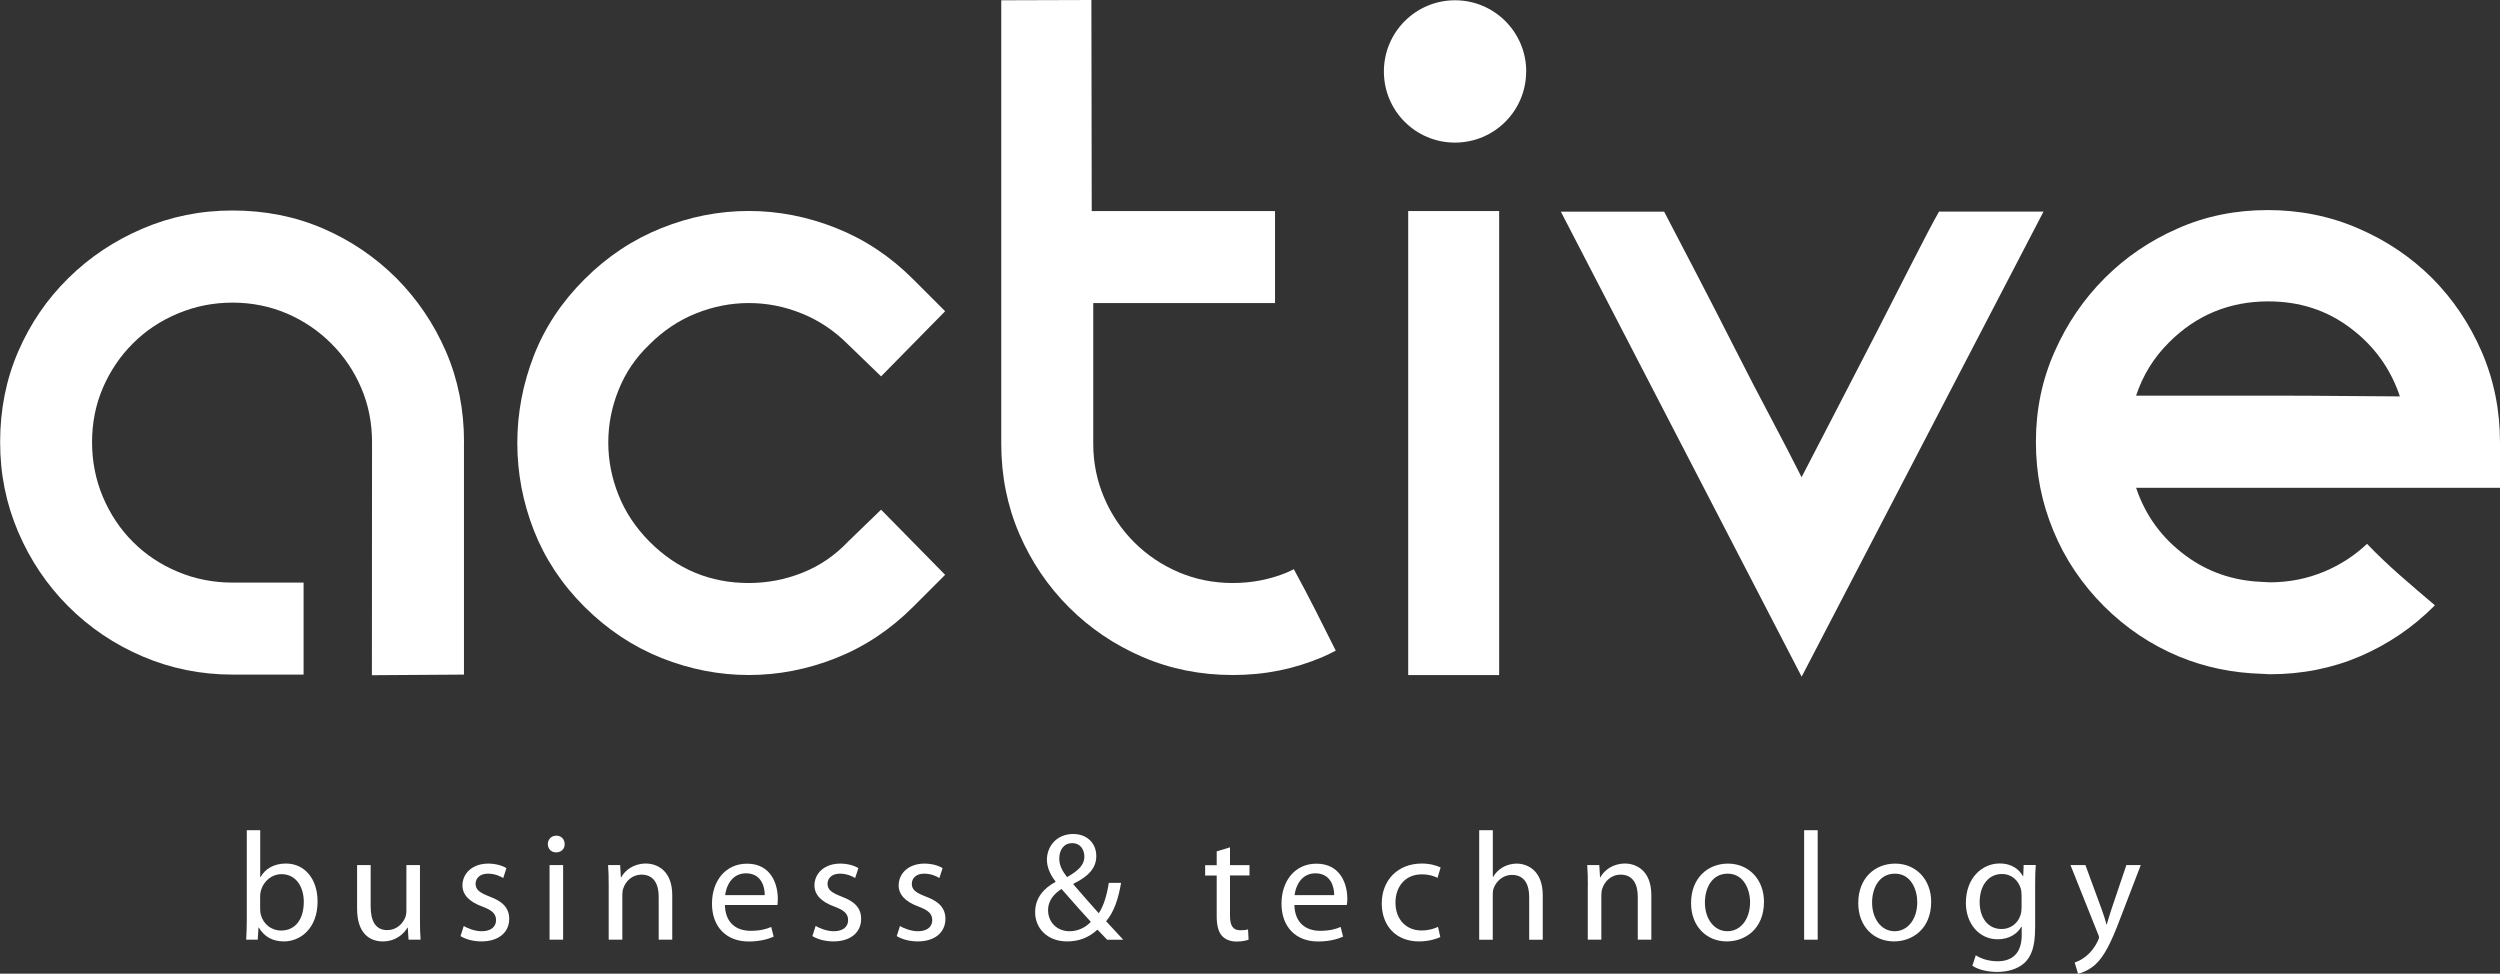 <?xml version="1.0" encoding="UTF-8"?>
<svg id="Layer_2" data-name="Layer 2" xmlns="http://www.w3.org/2000/svg" viewBox="0 0 363.07 141.4">
  <rect x="0" y="0" width="363.07" height="141.4" fill="#333333" stroke="none"/>
  <defs>
    <style>
      .cls-1 {
        fill: #fff;
        stroke-width: 0px;
      }
    </style>
  </defs>
  <g id="Capa_1" data-name="Capa 1">
    <g>
      <path class="cls-1" d="M84.89,40.55c3.3-3.3,7.04-5.77,11.18-7.43,4.15-1.66,8.37-2.48,12.68-2.48s8.53.83,12.68,2.48c4.15,1.65,7.88,4.12,11.18,7.43l4.65,4.65-9.3,9.46-4.81-4.65c-2-2-4.25-3.5-6.75-4.5-2.5-1.01-5.05-1.5-7.65-1.5s-5.16.5-7.66,1.5c-2.5,1-4.75,2.5-6.75,4.5-2,1.9-3.5,4.11-4.5,6.61-1.01,2.49-1.5,5.05-1.5,7.65s.5,5.15,1.5,7.65c1,2.5,2.5,4.74,4.5,6.75,4,4.01,8.8,6,14.41,6,2.69,0,5.3-.5,7.8-1.5,2.49-.99,4.71-2.5,6.6-4.5l4.81-4.65,9.3,9.46-4.65,4.65c-3.3,3.3-7.03,5.78-11.18,7.43-4.15,1.65-8.39,2.47-12.68,2.47s-8.53-.82-12.68-2.47c-4.14-1.66-7.88-4.14-11.18-7.43-3.31-3.3-5.75-7.01-7.36-11.11-1.6-4.11-2.4-8.33-2.4-12.69s.81-8.57,2.4-12.68c1.6-4.1,4.05-7.8,7.36-11.1Z"/>
      <path class="cls-1" d="M296.77,30.74l-35.12,67.53-34.97-67.53h15c1.4,2.71,3.01,5.78,4.81,9.23,1.79,3.46,3.6,6.96,5.39,10.5,1.8,3.56,3.58,6.98,5.33,10.28,1.75,3.3,3.22,6.15,4.43,8.56,1.5-2.91,3.22-6.23,5.17-9.98,1.95-3.75,3.88-7.48,5.78-11.19,1.89-3.7,3.65-7.12,5.25-10.28,1.61-3.14,2.85-5.53,3.76-7.13h15.16Z"/>
      <path class="cls-1" d="M187,83.1c-2.5,1.04-5.14,1.57-7.95,1.57s-5.44-.53-7.88-1.57c-2.46-1.05-4.6-2.51-6.46-4.35-1.85-1.86-3.31-4.01-4.35-6.46-1.05-2.45-1.59-5.06-1.59-7.87v-20.41h26.4v-13.36h-26.62l-.05-30.65-13.09.04v64.38c0,4.7.88,9.08,2.63,13.13,1.75,4.05,4.15,7.6,7.21,10.65,3.05,3.05,6.6,5.45,10.66,7.2,4.04,1.75,8.44,2.63,13.14,2.63s8.95-.88,13.06-2.63c.64-.28,1.26-.59,1.88-.91-1.97-3.95-3.93-7.88-6.09-11.83-.3.14-.59.31-.9.43Z"/>
      <path class="cls-1" d="M217.72,30.65v67.39h-13.21V30.65h13.21Z"/>
      <path class="cls-1" d="M221.64,10.38c0,5.71-4.62,10.33-10.34,10.33s-10.32-4.62-10.32-10.33S205.6.04,211.31.04s10.34,4.63,10.34,10.34Z"/>
      <path class="cls-1" d="M363.07,64.26c0-4.67-.88-9.06-2.65-13.16-1.78-4.1-4.18-7.67-7.21-10.71-3.05-3.04-6.62-5.45-10.73-7.22-4.1-1.78-8.49-2.66-13.15-2.66s-9.03.88-13.06,2.67c-4.03,1.76-7.57,4.17-10.61,7.21-3.05,3.05-5.47,6.6-7.27,10.67-1.81,4.07-2.72,8.43-2.72,13.1s.85,8.84,2.55,12.95c1.69,4.09,4.14,7.73,7.33,10.92,3.19,3.19,6.83,5.62,10.93,7.33,3.77,1.55,7.73,2.36,11.85,2.49.21,0,1.11.07,1.32.07,4.7,0,9.08-.88,13.13-2.62,4.06-1.76,7.63-4.18,10.72-7.28.05-.04.08-.09.11-.12-3.45-2.93-6.87-5.78-9.85-8.92-1.78,1.68-3.82,3.02-6.16,4.01-2.5,1.05-5.16,1.58-7.95,1.58-.21,0-1.11-.07-1.32-.07-4.07-.19-7.71-1.44-10.89-3.79-3.47-2.55-5.87-5.84-7.22-9.87h52.85v-6.58ZM340.2,57.51c-3.58-.04-7.29-.05-11.2-.05h-18.78c.98-2.97,2.58-5.55,4.79-7.74,3.95-3.96,8.76-5.95,14.42-5.95,4.53,0,8.51,1.29,11.93,3.88,3.44,2.58,5.82,5.89,7.17,9.92-1.99,0-4.75-.02-8.33-.06Z"/>
      <path class="cls-1" d="M67.39,64.2c0-4.71-.87-9.09-2.62-13.14-1.76-4.05-4.16-7.6-7.2-10.66-3.06-3.05-6.6-5.46-10.64-7.21-4.06-1.75-8.45-2.62-13.15-2.62s-8.95.88-13.05,2.62c-4.11,1.75-7.71,4.15-10.81,7.21-3.11,3.06-5.53,6.61-7.28,10.66-1.75,4.05-2.62,8.43-2.62,13.14s.88,8.95,2.62,13.05c1.76,4.11,4.18,7.71,7.28,10.81,3.1,3.1,6.7,5.53,10.81,7.28,4.1,1.75,8.45,2.63,13.05,2.63h10.31v-13.36h-10.31c-2.79,0-5.45-.52-7.95-1.57-2.5-1.04-4.69-2.5-6.53-4.35-1.86-1.85-3.3-4.03-4.36-6.53-1.05-2.51-1.57-5.15-1.57-7.95s.52-5.43,1.57-7.88c1.06-2.45,2.5-4.6,4.36-6.45,1.84-1.85,4.02-3.3,6.53-4.35,2.5-1.05,5.15-1.58,7.94-1.58s5.43.53,7.89,1.58c2.45,1.05,4.59,2.5,6.44,4.35,1.86,1.85,3.31,4,4.36,6.45,1.05,2.45,1.57,5.08,1.57,7.88,0,0-.02,29.34-.02,33.85l13.37-.09v-33.77Z"/>
      <g>
        <path class="cls-1" d="M35.84,120.57h1.95v6.81h.04c.69-1.21,1.95-1.97,3.7-1.97,2.71,0,4.59,2.23,4.59,5.51,0,3.88-2.46,5.8-4.88,5.8-1.57,0-2.82-.61-3.65-2.01h-.05l-.11,1.76h-1.68c.05-.74.09-1.83.09-2.8v-13.1ZM37.79,132.13c0,.24.02.49.09.71.36,1.37,1.52,2.3,2.95,2.3,2.08,0,3.29-1.67,3.29-4.16,0-2.18-1.12-4.03-3.25-4.03-1.32,0-2.57.93-2.98,2.41-.07.25-.11.51-.11.83v1.93Z"/>
        <path class="cls-1" d="M60.99,133.5c0,1.14.02,2.12.09,2.97h-1.75l-.11-1.76h-.04c-.5.87-1.67,2.01-3.59,2.01-1.7,0-3.73-.96-3.73-4.75v-6.34h1.97v5.98c0,2.06.65,3.47,2.42,3.47,1.31,0,2.23-.92,2.59-1.81.11-.27.18-.63.18-1.01v-6.63h1.97v7.87Z"/>
        <path class="cls-1" d="M67.34,134.48c.6.36,1.63.76,2.62.76,1.41,0,2.08-.7,2.08-1.61s-.56-1.44-1.99-1.97c-1.97-.71-2.89-1.78-2.89-3.07,0-1.74,1.44-3.17,3.74-3.17,1.09,0,2.06.29,2.65.66l-.47,1.44c-.43-.27-1.21-.64-2.22-.64-1.16,0-1.79.67-1.79,1.47,0,.9.63,1.3,2.04,1.86,1.86.69,2.84,1.63,2.84,3.24,0,1.93-1.5,3.27-4.03,3.27-1.19,0-2.29-.31-3.04-.77l.47-1.47Z"/>
        <path class="cls-1" d="M82.01,122.59c0,.67-.47,1.2-1.26,1.2-.71,0-1.19-.53-1.19-1.2s.49-1.23,1.23-1.23,1.21.53,1.21,1.23ZM79.81,136.47v-10.84h1.97v10.84h-1.97Z"/>
        <path class="cls-1" d="M88.4,128.56c0-1.14-.02-2.03-.09-2.93h1.75l.11,1.79h.04c.54-1.01,1.79-2.01,3.59-2.01,1.5,0,3.83.89,3.83,4.61v6.45h-1.97v-6.25c0-1.74-.65-3.2-2.51-3.2-1.28,0-2.29.91-2.64,2.02-.09.24-.13.58-.13.92v6.51h-1.98v-7.91Z"/>
        <path class="cls-1" d="M105.28,131.42c.04,2.66,1.72,3.76,3.72,3.76,1.41,0,2.29-.25,3-.56l.36,1.41c-.7.31-1.91.7-3.63.7-3.34,0-5.33-2.22-5.33-5.49s1.93-5.81,5.09-5.81c3.56,0,4.47,3.08,4.47,5.08,0,.4-.02.7-.06.92h-7.61ZM111.06,130c.02-1.23-.51-3.17-2.73-3.17-2.01,0-2.87,1.81-3.02,3.17h5.76Z"/>
        <path class="cls-1" d="M118.47,134.48c.6.36,1.64.76,2.62.76,1.41,0,2.08-.7,2.08-1.61s-.56-1.44-2-1.97c-1.97-.71-2.89-1.78-2.89-3.07,0-1.74,1.44-3.17,3.74-3.17,1.09,0,2.06.29,2.64.66l-.47,1.44c-.43-.27-1.2-.64-2.22-.64-1.16,0-1.79.67-1.79,1.47,0,.9.63,1.3,2.04,1.86,1.86.69,2.84,1.63,2.84,3.24,0,1.93-1.5,3.27-4.03,3.27-1.19,0-2.29-.31-3.05-.77l.47-1.47Z"/>
        <path class="cls-1" d="M130.69,134.48c.6.36,1.64.76,2.62.76,1.41,0,2.08-.7,2.08-1.61s-.56-1.44-1.99-1.97c-1.97-.71-2.89-1.78-2.89-3.07,0-1.74,1.43-3.17,3.74-3.17,1.1,0,2.06.29,2.64.66l-.47,1.44c-.42-.27-1.2-.64-2.21-.64-1.16,0-1.79.67-1.79,1.47,0,.9.62,1.3,2.04,1.86,1.86.69,2.84,1.63,2.84,3.24,0,1.93-1.5,3.27-4.02,3.27-1.19,0-2.29-.31-3.05-.77l.47-1.47Z"/>
        <path class="cls-1" d="M160.79,136.47c-.43-.43-.83-.87-1.41-1.46-1.3,1.19-2.73,1.71-4.41,1.71-2.93,0-4.64-1.97-4.64-4.24,0-2.06,1.24-3.47,2.96-4.4v-.07c-.78-.98-1.25-2.1-1.25-3.15,0-1.86,1.33-3.74,3.83-3.74,1.88,0,3.34,1.23,3.34,3.2,0,1.59-.92,2.85-3.32,4.03v.09c1.28,1.49,2.72,3.12,3.68,4.19.69-1.05,1.16-2.51,1.46-4.41h1.78c-.4,2.37-1.05,4.25-2.17,5.57.8.87,1.59,1.72,2.49,2.69h-2.33ZM158.41,133.87c-.89-.98-2.57-2.82-4.25-4.77-.83.54-1.95,1.48-1.95,3.09,0,1.72,1.28,3.05,3.12,3.05,1.27,0,2.37-.58,3.09-1.37ZM153.83,124.65c0,1.1.51,1.93,1.14,2.73,1.52-.88,2.51-1.68,2.51-2.99,0-.91-.51-1.94-1.77-1.94s-1.87,1.04-1.87,2.2Z"/>
        <path class="cls-1" d="M178.63,123.04v2.6h2.83v1.5h-2.83v5.85c0,1.35.37,2.11,1.48,2.11.54,0,.85-.04,1.14-.13l.08,1.5c-.37.13-.98.27-1.74.27-.92,0-1.66-.31-2.13-.83-.54-.61-.76-1.57-.76-2.85v-5.91h-1.68v-1.5h1.68v-2.01l1.92-.58Z"/>
        <path class="cls-1" d="M187.98,131.42c.06,2.66,1.73,3.76,3.72,3.76,1.41,0,2.28-.25,3-.56l.35,1.41c-.69.31-1.9.7-3.62.7-3.34,0-5.32-2.22-5.32-5.49s1.92-5.81,5.07-5.81c3.57,0,4.49,3.08,4.49,5.08,0,.4-.03.7-.08.92h-7.62ZM193.76,130c.02-1.23-.52-3.17-2.73-3.17-2.01,0-2.87,1.81-3.02,3.17h5.76Z"/>
        <path class="cls-1" d="M209.17,136.09c-.51.25-1.66.63-3.11.63-3.27,0-5.39-2.22-5.39-5.53s2.28-5.78,5.82-5.78c1.17,0,2.19.29,2.73.58l-.45,1.5c-.47-.24-1.21-.51-2.28-.51-2.48,0-3.83,1.86-3.83,4.1,0,2.51,1.62,4.05,3.76,4.05,1.12,0,1.86-.27,2.42-.52l.33,1.47Z"/>
        <path class="cls-1" d="M214.83,120.57h1.97v6.79h.04c.31-.56.81-1.07,1.41-1.41.58-.33,1.28-.53,2.01-.53,1.46,0,3.79.89,3.79,4.61v6.45h-1.97v-6.22c0-1.75-.65-3.2-2.51-3.2-1.28,0-2.26.88-2.65,1.94-.11.29-.13.58-.13.94v6.54h-1.97v-15.9Z"/>
        <path class="cls-1" d="M230.6,128.56c0-1.14-.02-2.03-.09-2.93h1.75l.11,1.79h.04c.54-1.01,1.8-2.01,3.58-2.01,1.51,0,3.83.89,3.83,4.61v6.45h-1.97v-6.25c0-1.74-.65-3.2-2.51-3.2-1.28,0-2.28.91-2.64,2.02-.09.24-.14.58-.14.92v6.51h-1.97v-7.91Z"/>
        <path class="cls-1" d="M256.18,130.96c0,4.01-2.8,5.76-5.4,5.76-2.91,0-5.19-2.15-5.19-5.57,0-3.61,2.4-5.73,5.37-5.73s5.22,2.26,5.22,5.55ZM247.6,131.08c0,2.37,1.34,4.16,3.27,4.16s3.29-1.77,3.29-4.21c0-1.84-.92-4.15-3.25-4.15s-3.31,2.15-3.31,4.19Z"/>
        <path class="cls-1" d="M262.01,120.57h1.97v15.9h-1.97v-15.9Z"/>
        <path class="cls-1" d="M280.46,130.96c0,4.01-2.8,5.76-5.4,5.76-2.92,0-5.19-2.15-5.19-5.57,0-3.61,2.4-5.73,5.37-5.73s5.22,2.26,5.22,5.55ZM271.88,131.08c0,2.37,1.35,4.16,3.27,4.16s3.29-1.77,3.29-4.21c0-1.84-.91-4.15-3.24-4.15s-3.32,2.15-3.32,4.19Z"/>
        <path class="cls-1" d="M295.55,134.88c0,2.51-.51,4.01-1.55,4.97-1.08.97-2.6,1.3-3.96,1.3s-2.73-.31-3.6-.9l.5-1.52c.71.47,1.82.87,3.17.87,2.01,0,3.5-1.05,3.5-3.81v-1.19h-.06c-.58,1.01-1.76,1.81-3.44,1.81-2.68,0-4.61-2.28-4.61-5.28,0-3.68,2.4-5.73,4.9-5.73,1.89,0,2.89.96,3.39,1.85h.04l.06-1.63h1.76c-.07.76-.09,1.66-.09,2.95v6.3ZM293.58,129.92c0-.34-.03-.63-.11-.88-.36-1.17-1.29-2.11-2.75-2.11-1.88,0-3.22,1.59-3.22,4.1,0,2.12,1.1,3.89,3.2,3.89,1.24,0,2.33-.77,2.73-2.01.11-.33.16-.72.16-1.05v-1.95Z"/>
        <path class="cls-1" d="M302.86,125.63l2.35,6.4c.27.72.54,1.57.71,2.22h.04c.21-.65.43-1.47.7-2.26l2.15-6.36h2.09l-2.97,7.73c-1.41,3.72-2.37,5.59-3.71,6.79-.99.83-1.92,1.16-2.43,1.26l-.49-1.63c.49-.16,1.15-.48,1.72-.97.54-.43,1.19-1.19,1.66-2.2.09-.2.16-.36.16-.47s-.04-.27-.16-.52l-3.99-9.99h2.15Z"/>
      </g>
    </g>
  </g>
</svg>